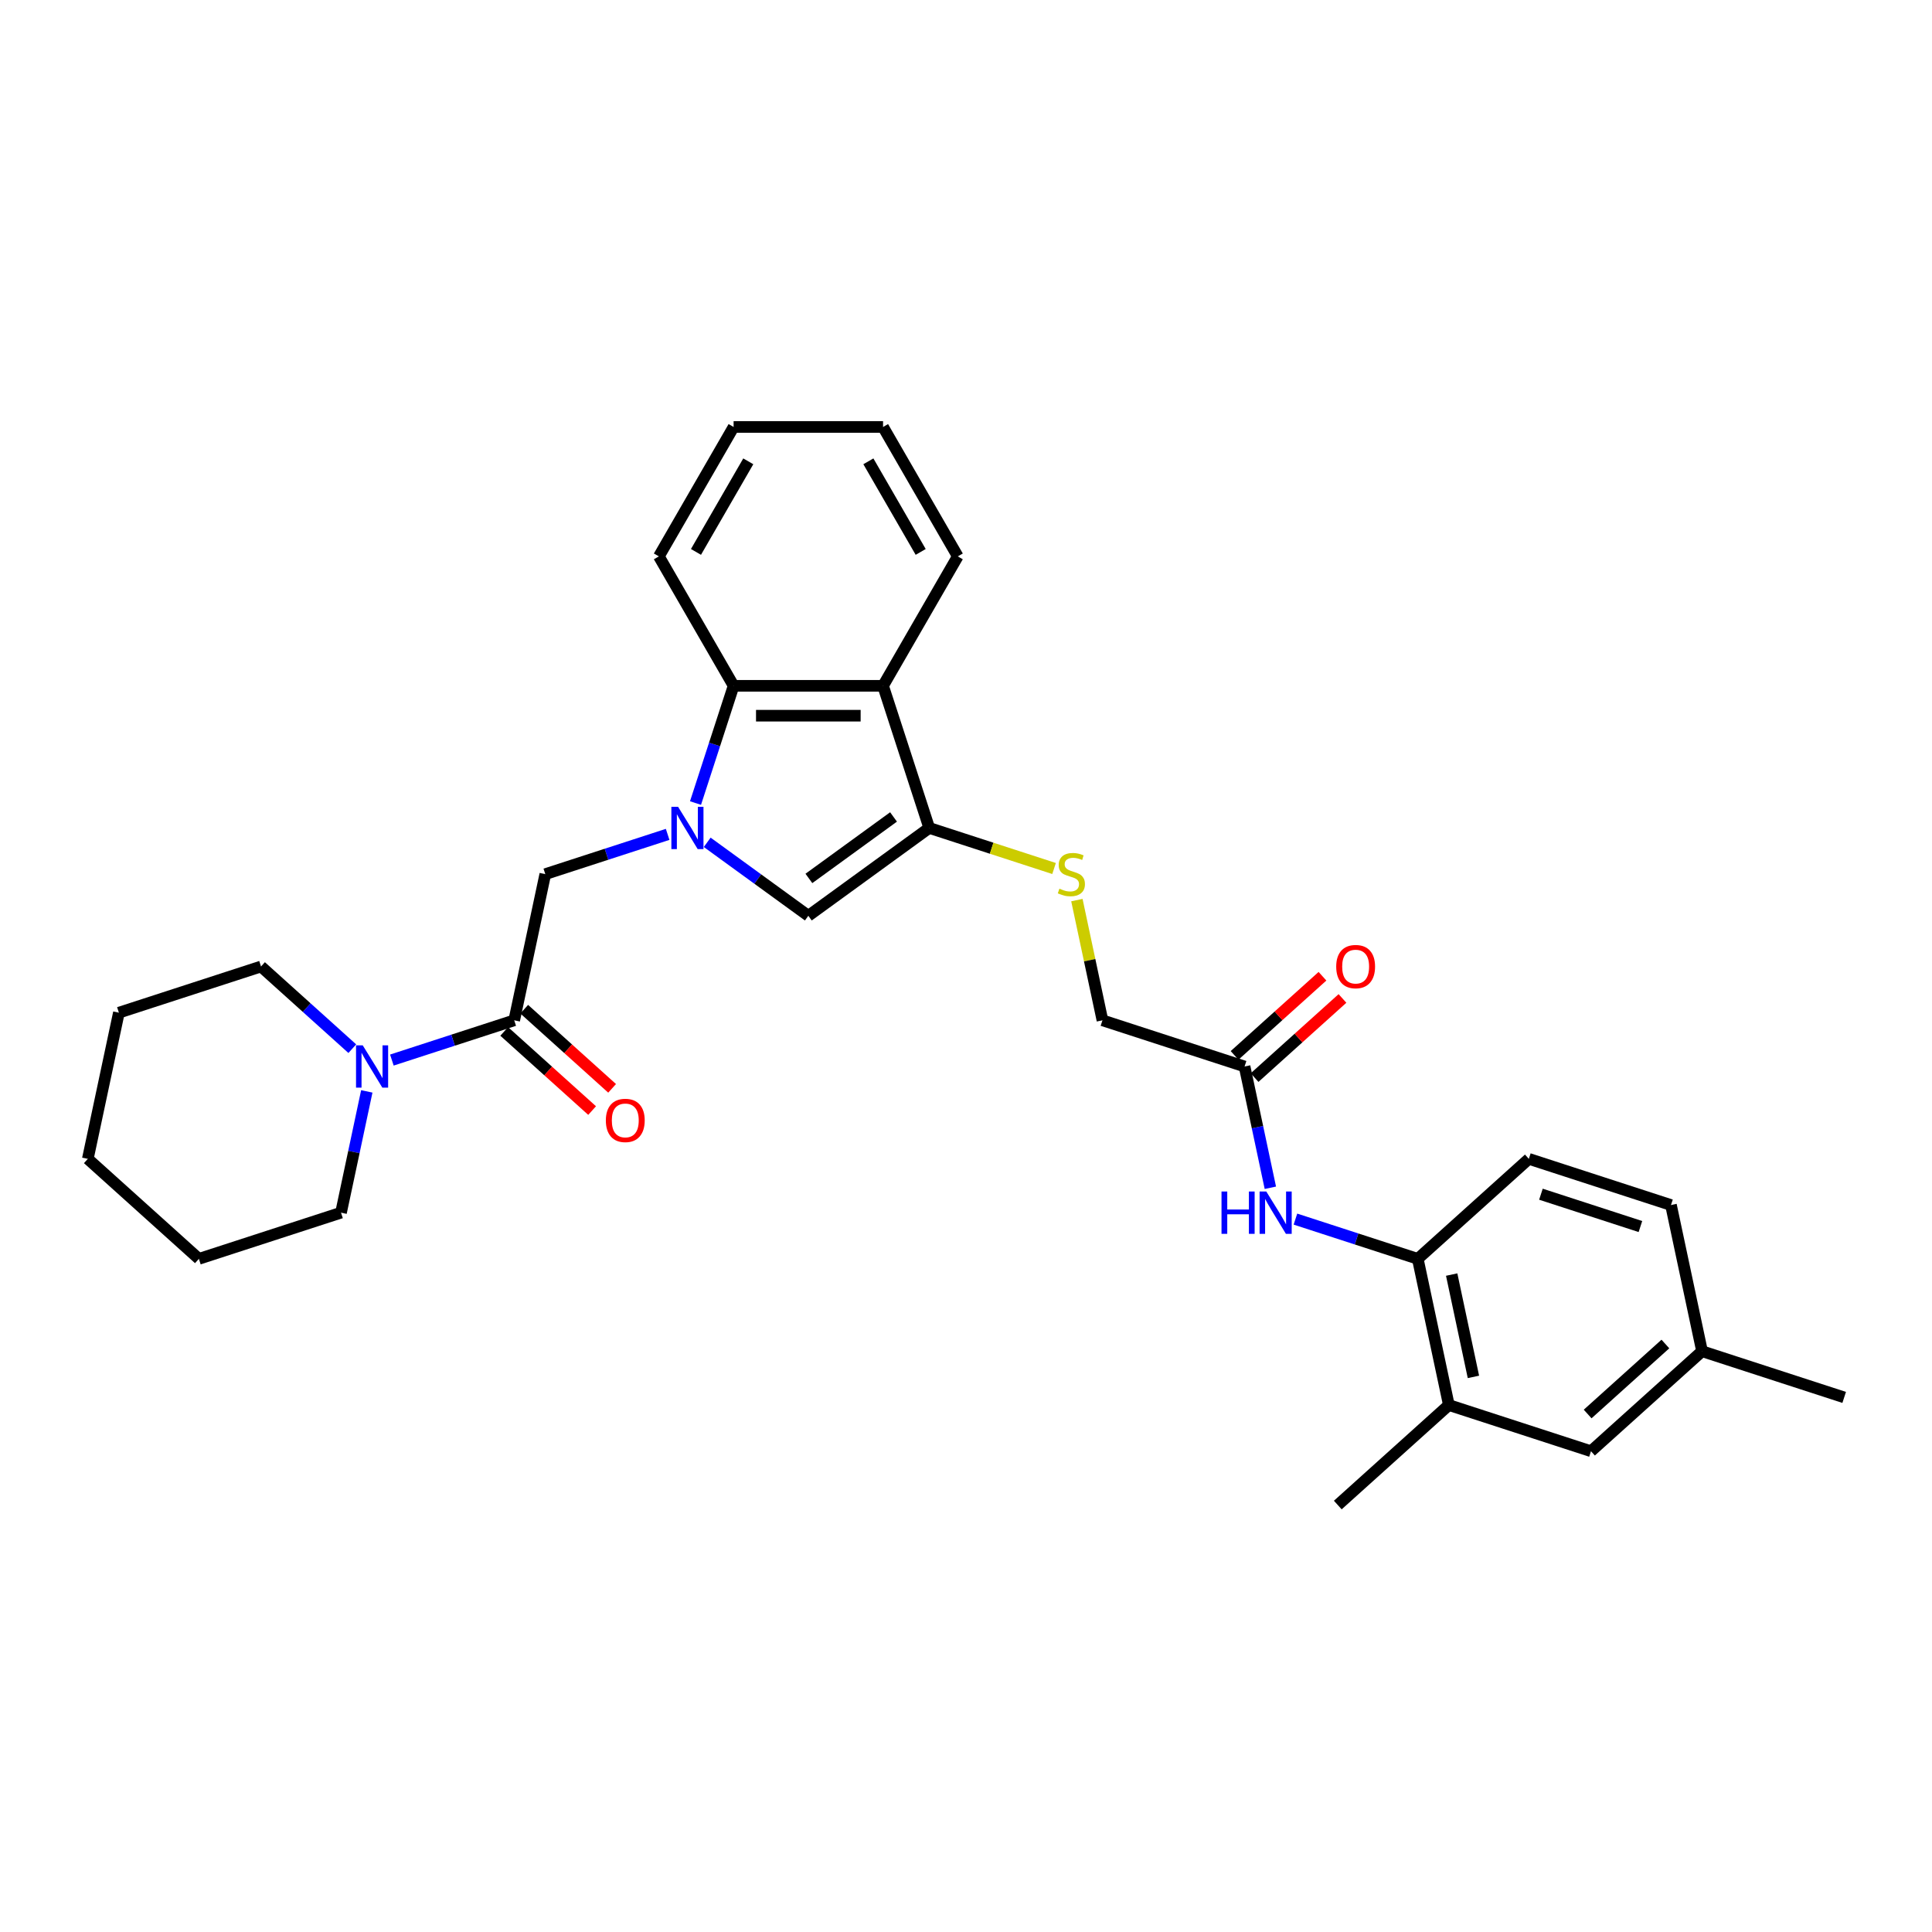 <?xml version='1.0' encoding='iso-8859-1'?>
<svg version='1.1' baseProfile='full'
              xmlns='http://www.w3.org/2000/svg'
                      xmlns:rdkit='http://www.rdkit.org/xml'
                      xmlns:xlink='http://www.w3.org/1999/xlink'
                  xml:space='preserve'
width='1000px' height='1000px' viewBox='0 0 1000 1000'>
<!-- END OF HEADER -->
<rect style='opacity:1.0;fill:#FFFFFF;stroke:none' width='1000' height='1000' x='0' y='0'> </rect>
<path class='bond-1' d='M 366.051,435.985 L 392.221,454.998' style='fill:none;fill-rule:evenodd;stroke:#0000FF;stroke-width:6px;stroke-linecap:butt;stroke-linejoin:miter;stroke-opacity:1' />
<path class='bond-1' d='M 392.221,454.998 L 418.39,474.011' style='fill:none;fill-rule:evenodd;stroke:#000000;stroke-width:6px;stroke-linecap:butt;stroke-linejoin:miter;stroke-opacity:1' />
<path class='bond-3' d='M 359.997,415.656 L 369.855,385.316' style='fill:none;fill-rule:evenodd;stroke:#0000FF;stroke-width:6px;stroke-linecap:butt;stroke-linejoin:miter;stroke-opacity:1' />
<path class='bond-3' d='M 369.855,385.316 L 379.713,354.975' style='fill:none;fill-rule:evenodd;stroke:#000000;stroke-width:6px;stroke-linecap:butt;stroke-linejoin:miter;stroke-opacity:1' />
<path class='bond-5' d='M 345.568,431.871 L 313.905,442.159' style='fill:none;fill-rule:evenodd;stroke:#0000FF;stroke-width:6px;stroke-linecap:butt;stroke-linejoin:miter;stroke-opacity:1' />
<path class='bond-5' d='M 313.905,442.159 L 282.242,452.447' style='fill:none;fill-rule:evenodd;stroke:#000000;stroke-width:6px;stroke-linecap:butt;stroke-linejoin:miter;stroke-opacity:1' />
<path class='bond-0' d='M 480.971,428.544 L 418.39,474.011' style='fill:none;fill-rule:evenodd;stroke:#000000;stroke-width:6px;stroke-linecap:butt;stroke-linejoin:miter;stroke-opacity:1' />
<path class='bond-0' d='M 462.491,422.848 L 418.684,454.675' style='fill:none;fill-rule:evenodd;stroke:#000000;stroke-width:6px;stroke-linecap:butt;stroke-linejoin:miter;stroke-opacity:1' />
<path class='bond-9' d='M 480.971,428.544 L 513.277,439.04' style='fill:none;fill-rule:evenodd;stroke:#000000;stroke-width:6px;stroke-linecap:butt;stroke-linejoin:miter;stroke-opacity:1' />
<path class='bond-9' d='M 513.277,439.04 L 545.582,449.537' style='fill:none;fill-rule:evenodd;stroke:#CCCC00;stroke-width:6px;stroke-linecap:butt;stroke-linejoin:miter;stroke-opacity:1' />
<path class='bond-30' d='M 480.971,428.544 L 457.068,354.975' style='fill:none;fill-rule:evenodd;stroke:#000000;stroke-width:6px;stroke-linecap:butt;stroke-linejoin:miter;stroke-opacity:1' />
<path class='bond-2' d='M 457.068,354.975 L 379.713,354.975' style='fill:none;fill-rule:evenodd;stroke:#000000;stroke-width:6px;stroke-linecap:butt;stroke-linejoin:miter;stroke-opacity:1' />
<path class='bond-2' d='M 445.464,370.446 L 391.317,370.446' style='fill:none;fill-rule:evenodd;stroke:#000000;stroke-width:6px;stroke-linecap:butt;stroke-linejoin:miter;stroke-opacity:1' />
<path class='bond-19' d='M 457.068,354.975 L 495.745,287.985' style='fill:none;fill-rule:evenodd;stroke:#000000;stroke-width:6px;stroke-linecap:butt;stroke-linejoin:miter;stroke-opacity:1' />
<path class='bond-22' d='M 379.713,354.975 L 341.036,287.985' style='fill:none;fill-rule:evenodd;stroke:#000000;stroke-width:6px;stroke-linecap:butt;stroke-linejoin:miter;stroke-opacity:1' />
<path class='bond-4' d='M 266.159,528.111 L 282.242,452.447' style='fill:none;fill-rule:evenodd;stroke:#000000;stroke-width:6px;stroke-linecap:butt;stroke-linejoin:miter;stroke-opacity:1' />
<path class='bond-6' d='M 266.159,528.111 L 234.496,538.399' style='fill:none;fill-rule:evenodd;stroke:#000000;stroke-width:6px;stroke-linecap:butt;stroke-linejoin:miter;stroke-opacity:1' />
<path class='bond-6' d='M 234.496,538.399 L 202.832,548.687' style='fill:none;fill-rule:evenodd;stroke:#0000FF;stroke-width:6px;stroke-linecap:butt;stroke-linejoin:miter;stroke-opacity:1' />
<path class='bond-12' d='M 260.983,533.859 L 283.731,554.342' style='fill:none;fill-rule:evenodd;stroke:#000000;stroke-width:6px;stroke-linecap:butt;stroke-linejoin:miter;stroke-opacity:1' />
<path class='bond-12' d='M 283.731,554.342 L 306.478,574.824' style='fill:none;fill-rule:evenodd;stroke:#FF0000;stroke-width:6px;stroke-linecap:butt;stroke-linejoin:miter;stroke-opacity:1' />
<path class='bond-12' d='M 271.335,522.362 L 294.083,542.845' style='fill:none;fill-rule:evenodd;stroke:#000000;stroke-width:6px;stroke-linecap:butt;stroke-linejoin:miter;stroke-opacity:1' />
<path class='bond-12' d='M 294.083,542.845 L 316.83,563.327' style='fill:none;fill-rule:evenodd;stroke:#FF0000;stroke-width:6px;stroke-linecap:butt;stroke-linejoin:miter;stroke-opacity:1' />
<path class='bond-20' d='M 182.349,542.793 L 158.727,521.524' style='fill:none;fill-rule:evenodd;stroke:#0000FF;stroke-width:6px;stroke-linecap:butt;stroke-linejoin:miter;stroke-opacity:1' />
<path class='bond-20' d='M 158.727,521.524 L 135.105,500.255' style='fill:none;fill-rule:evenodd;stroke:#000000;stroke-width:6px;stroke-linecap:butt;stroke-linejoin:miter;stroke-opacity:1' />
<path class='bond-21' d='M 189.851,564.902 L 183.18,596.29' style='fill:none;fill-rule:evenodd;stroke:#0000FF;stroke-width:6px;stroke-linecap:butt;stroke-linejoin:miter;stroke-opacity:1' />
<path class='bond-21' d='M 183.18,596.29 L 176.508,627.678' style='fill:none;fill-rule:evenodd;stroke:#000000;stroke-width:6px;stroke-linecap:butt;stroke-linejoin:miter;stroke-opacity:1' />
<path class='bond-7' d='M 657.534,614.791 L 650.862,583.403' style='fill:none;fill-rule:evenodd;stroke:#0000FF;stroke-width:6px;stroke-linecap:butt;stroke-linejoin:miter;stroke-opacity:1' />
<path class='bond-7' d='M 650.862,583.403 L 644.19,552.015' style='fill:none;fill-rule:evenodd;stroke:#000000;stroke-width:6px;stroke-linecap:butt;stroke-linejoin:miter;stroke-opacity:1' />
<path class='bond-8' d='M 670.515,631.006 L 702.178,641.294' style='fill:none;fill-rule:evenodd;stroke:#0000FF;stroke-width:6px;stroke-linecap:butt;stroke-linejoin:miter;stroke-opacity:1' />
<path class='bond-8' d='M 702.178,641.294 L 733.841,651.582' style='fill:none;fill-rule:evenodd;stroke:#000000;stroke-width:6px;stroke-linecap:butt;stroke-linejoin:miter;stroke-opacity:1' />
<path class='bond-11' d='M 733.841,651.582 L 749.924,727.246' style='fill:none;fill-rule:evenodd;stroke:#000000;stroke-width:6px;stroke-linecap:butt;stroke-linejoin:miter;stroke-opacity:1' />
<path class='bond-11' d='M 751.386,659.715 L 762.644,712.68' style='fill:none;fill-rule:evenodd;stroke:#000000;stroke-width:6px;stroke-linecap:butt;stroke-linejoin:miter;stroke-opacity:1' />
<path class='bond-15' d='M 733.841,651.582 L 791.326,599.822' style='fill:none;fill-rule:evenodd;stroke:#000000;stroke-width:6px;stroke-linecap:butt;stroke-linejoin:miter;stroke-opacity:1' />
<path class='bond-16' d='M 557.397,465.891 L 564.01,497.001' style='fill:none;fill-rule:evenodd;stroke:#CCCC00;stroke-width:6px;stroke-linecap:butt;stroke-linejoin:miter;stroke-opacity:1' />
<path class='bond-16' d='M 564.01,497.001 L 570.622,528.111' style='fill:none;fill-rule:evenodd;stroke:#000000;stroke-width:6px;stroke-linecap:butt;stroke-linejoin:miter;stroke-opacity:1' />
<path class='bond-10' d='M 644.19,552.015 L 570.622,528.111' style='fill:none;fill-rule:evenodd;stroke:#000000;stroke-width:6px;stroke-linecap:butt;stroke-linejoin:miter;stroke-opacity:1' />
<path class='bond-14' d='M 649.366,557.763 L 672.114,537.281' style='fill:none;fill-rule:evenodd;stroke:#000000;stroke-width:6px;stroke-linecap:butt;stroke-linejoin:miter;stroke-opacity:1' />
<path class='bond-14' d='M 672.114,537.281 L 694.862,516.799' style='fill:none;fill-rule:evenodd;stroke:#FF0000;stroke-width:6px;stroke-linecap:butt;stroke-linejoin:miter;stroke-opacity:1' />
<path class='bond-14' d='M 639.014,546.266 L 661.762,525.784' style='fill:none;fill-rule:evenodd;stroke:#000000;stroke-width:6px;stroke-linecap:butt;stroke-linejoin:miter;stroke-opacity:1' />
<path class='bond-14' d='M 661.762,525.784 L 684.51,505.302' style='fill:none;fill-rule:evenodd;stroke:#FF0000;stroke-width:6px;stroke-linecap:butt;stroke-linejoin:miter;stroke-opacity:1' />
<path class='bond-13' d='M 749.924,727.246 L 823.492,751.15' style='fill:none;fill-rule:evenodd;stroke:#000000;stroke-width:6px;stroke-linecap:butt;stroke-linejoin:miter;stroke-opacity:1' />
<path class='bond-23' d='M 749.924,727.246 L 692.439,779.006' style='fill:none;fill-rule:evenodd;stroke:#000000;stroke-width:6px;stroke-linecap:butt;stroke-linejoin:miter;stroke-opacity:1' />
<path class='bond-33' d='M 823.492,751.15 L 880.977,699.39' style='fill:none;fill-rule:evenodd;stroke:#000000;stroke-width:6px;stroke-linecap:butt;stroke-linejoin:miter;stroke-opacity:1' />
<path class='bond-33' d='M 821.763,731.888 L 862.003,695.656' style='fill:none;fill-rule:evenodd;stroke:#000000;stroke-width:6px;stroke-linecap:butt;stroke-linejoin:miter;stroke-opacity:1' />
<path class='bond-18' d='M 791.326,599.822 L 864.895,623.726' style='fill:none;fill-rule:evenodd;stroke:#000000;stroke-width:6px;stroke-linecap:butt;stroke-linejoin:miter;stroke-opacity:1' />
<path class='bond-18' d='M 797.581,618.121 L 849.079,634.854' style='fill:none;fill-rule:evenodd;stroke:#000000;stroke-width:6px;stroke-linecap:butt;stroke-linejoin:miter;stroke-opacity:1' />
<path class='bond-17' d='M 880.977,699.39 L 864.895,623.726' style='fill:none;fill-rule:evenodd;stroke:#000000;stroke-width:6px;stroke-linecap:butt;stroke-linejoin:miter;stroke-opacity:1' />
<path class='bond-24' d='M 880.977,699.39 L 954.545,723.293' style='fill:none;fill-rule:evenodd;stroke:#000000;stroke-width:6px;stroke-linecap:butt;stroke-linejoin:miter;stroke-opacity:1' />
<path class='bond-31' d='M 495.745,287.985 L 457.068,220.994' style='fill:none;fill-rule:evenodd;stroke:#000000;stroke-width:6px;stroke-linecap:butt;stroke-linejoin:miter;stroke-opacity:1' />
<path class='bond-31' d='M 476.545,285.672 L 449.471,238.778' style='fill:none;fill-rule:evenodd;stroke:#000000;stroke-width:6px;stroke-linecap:butt;stroke-linejoin:miter;stroke-opacity:1' />
<path class='bond-27' d='M 135.105,500.255 L 61.537,524.158' style='fill:none;fill-rule:evenodd;stroke:#000000;stroke-width:6px;stroke-linecap:butt;stroke-linejoin:miter;stroke-opacity:1' />
<path class='bond-26' d='M 176.508,627.678 L 102.94,651.582' style='fill:none;fill-rule:evenodd;stroke:#000000;stroke-width:6px;stroke-linecap:butt;stroke-linejoin:miter;stroke-opacity:1' />
<path class='bond-28' d='M 341.036,287.985 L 379.713,220.994' style='fill:none;fill-rule:evenodd;stroke:#000000;stroke-width:6px;stroke-linecap:butt;stroke-linejoin:miter;stroke-opacity:1' />
<path class='bond-28' d='M 360.236,285.672 L 387.31,238.778' style='fill:none;fill-rule:evenodd;stroke:#000000;stroke-width:6px;stroke-linecap:butt;stroke-linejoin:miter;stroke-opacity:1' />
<path class='bond-25' d='M 457.068,220.994 L 379.713,220.994' style='fill:none;fill-rule:evenodd;stroke:#000000;stroke-width:6px;stroke-linecap:butt;stroke-linejoin:miter;stroke-opacity:1' />
<path class='bond-29' d='M 102.94,651.582 L 45.455,599.822' style='fill:none;fill-rule:evenodd;stroke:#000000;stroke-width:6px;stroke-linecap:butt;stroke-linejoin:miter;stroke-opacity:1' />
<path class='bond-32' d='M 61.537,524.158 L 45.455,599.822' style='fill:none;fill-rule:evenodd;stroke:#000000;stroke-width:6px;stroke-linecap:butt;stroke-linejoin:miter;stroke-opacity:1' />
<path  class='atom-0' d='M 350.967 417.59
L 358.146 429.193
Q 358.857 430.338, 360.002 432.411
Q 361.147 434.484, 361.209 434.608
L 361.209 417.59
L 364.118 417.59
L 364.118 439.497
L 361.116 439.497
L 353.412 426.811
Q 352.514 425.326, 351.555 423.624
Q 350.627 421.922, 350.349 421.396
L 350.349 439.497
L 347.502 439.497
L 347.502 417.59
L 350.967 417.59
' fill='#0000FF'/>
<path  class='atom-7' d='M 187.748 541.061
L 194.927 552.664
Q 195.638 553.809, 196.783 555.882
Q 197.928 557.955, 197.99 558.079
L 197.99 541.061
L 200.899 541.061
L 200.899 562.968
L 197.897 562.968
L 190.193 550.282
Q 189.295 548.797, 188.336 547.095
Q 187.408 545.393, 187.13 544.867
L 187.13 562.968
L 184.283 562.968
L 184.283 541.061
L 187.748 541.061
' fill='#0000FF'/>
<path  class='atom-8' d='M 632.255 616.725
L 635.226 616.725
L 635.226 626.038
L 646.427 626.038
L 646.427 616.725
L 649.397 616.725
L 649.397 638.632
L 646.427 638.632
L 646.427 628.514
L 635.226 628.514
L 635.226 638.632
L 632.255 638.632
L 632.255 616.725
' fill='#0000FF'/>
<path  class='atom-8' d='M 655.431 616.725
L 662.609 628.328
Q 663.321 629.473, 664.466 631.546
Q 665.611 633.619, 665.672 633.743
L 665.672 616.725
L 668.581 616.725
L 668.581 638.632
L 665.58 638.632
L 657.875 625.946
Q 656.978 624.46, 656.019 622.759
Q 655.09 621.057, 654.812 620.531
L 654.812 638.632
L 651.965 638.632
L 651.965 616.725
L 655.431 616.725
' fill='#0000FF'/>
<path  class='atom-10' d='M 548.351 459.966
Q 548.599 460.059, 549.62 460.492
Q 550.641 460.925, 551.755 461.204
Q 552.899 461.451, 554.013 461.451
Q 556.086 461.451, 557.293 460.461
Q 558.5 459.44, 558.5 457.676
Q 558.5 456.47, 557.881 455.727
Q 557.293 454.984, 556.365 454.582
Q 555.437 454.18, 553.89 453.716
Q 551.94 453.128, 550.764 452.571
Q 549.62 452.014, 548.784 450.838
Q 547.98 449.662, 547.98 447.682
Q 547.98 444.928, 549.836 443.227
Q 551.724 441.525, 555.437 441.525
Q 557.974 441.525, 560.851 442.732
L 560.14 445.114
Q 557.51 444.031, 555.529 444.031
Q 553.395 444.031, 552.219 444.928
Q 551.043 445.795, 551.074 447.311
Q 551.074 448.487, 551.662 449.198
Q 552.281 449.91, 553.147 450.312
Q 554.044 450.715, 555.529 451.179
Q 557.51 451.797, 558.686 452.416
Q 559.861 453.035, 560.697 454.304
Q 561.563 455.541, 561.563 457.676
Q 561.563 460.709, 559.521 462.349
Q 557.51 463.958, 554.137 463.958
Q 552.188 463.958, 550.703 463.524
Q 549.248 463.122, 547.516 462.41
L 548.351 459.966
' fill='#CCCC00'/>
<path  class='atom-13' d='M 313.588 579.933
Q 313.588 574.673, 316.187 571.733
Q 318.786 568.794, 323.644 568.794
Q 328.502 568.794, 331.101 571.733
Q 333.7 574.673, 333.7 579.933
Q 333.7 585.255, 331.07 588.287
Q 328.44 591.288, 323.644 591.288
Q 318.817 591.288, 316.187 588.287
Q 313.588 585.286, 313.588 579.933
M 323.644 588.813
Q 326.986 588.813, 328.78 586.585
Q 330.606 584.327, 330.606 579.933
Q 330.606 575.632, 328.78 573.466
Q 326.986 571.269, 323.644 571.269
Q 320.302 571.269, 318.477 573.435
Q 316.682 575.601, 316.682 579.933
Q 316.682 584.357, 318.477 586.585
Q 320.302 588.813, 323.644 588.813
' fill='#FF0000'/>
<path  class='atom-15' d='M 691.62 500.317
Q 691.62 495.056, 694.219 492.117
Q 696.818 489.178, 701.676 489.178
Q 706.533 489.178, 709.132 492.117
Q 711.732 495.056, 711.732 500.317
Q 711.732 505.639, 709.102 508.671
Q 706.471 511.672, 701.676 511.672
Q 696.849 511.672, 694.219 508.671
Q 691.62 505.669, 691.62 500.317
M 701.676 509.197
Q 705.017 509.197, 706.812 506.969
Q 708.637 504.71, 708.637 500.317
Q 708.637 496.016, 706.812 493.85
Q 705.017 491.653, 701.676 491.653
Q 698.334 491.653, 696.508 493.819
Q 694.714 495.985, 694.714 500.317
Q 694.714 504.741, 696.508 506.969
Q 698.334 509.197, 701.676 509.197
' fill='#FF0000'/>
</svg>
